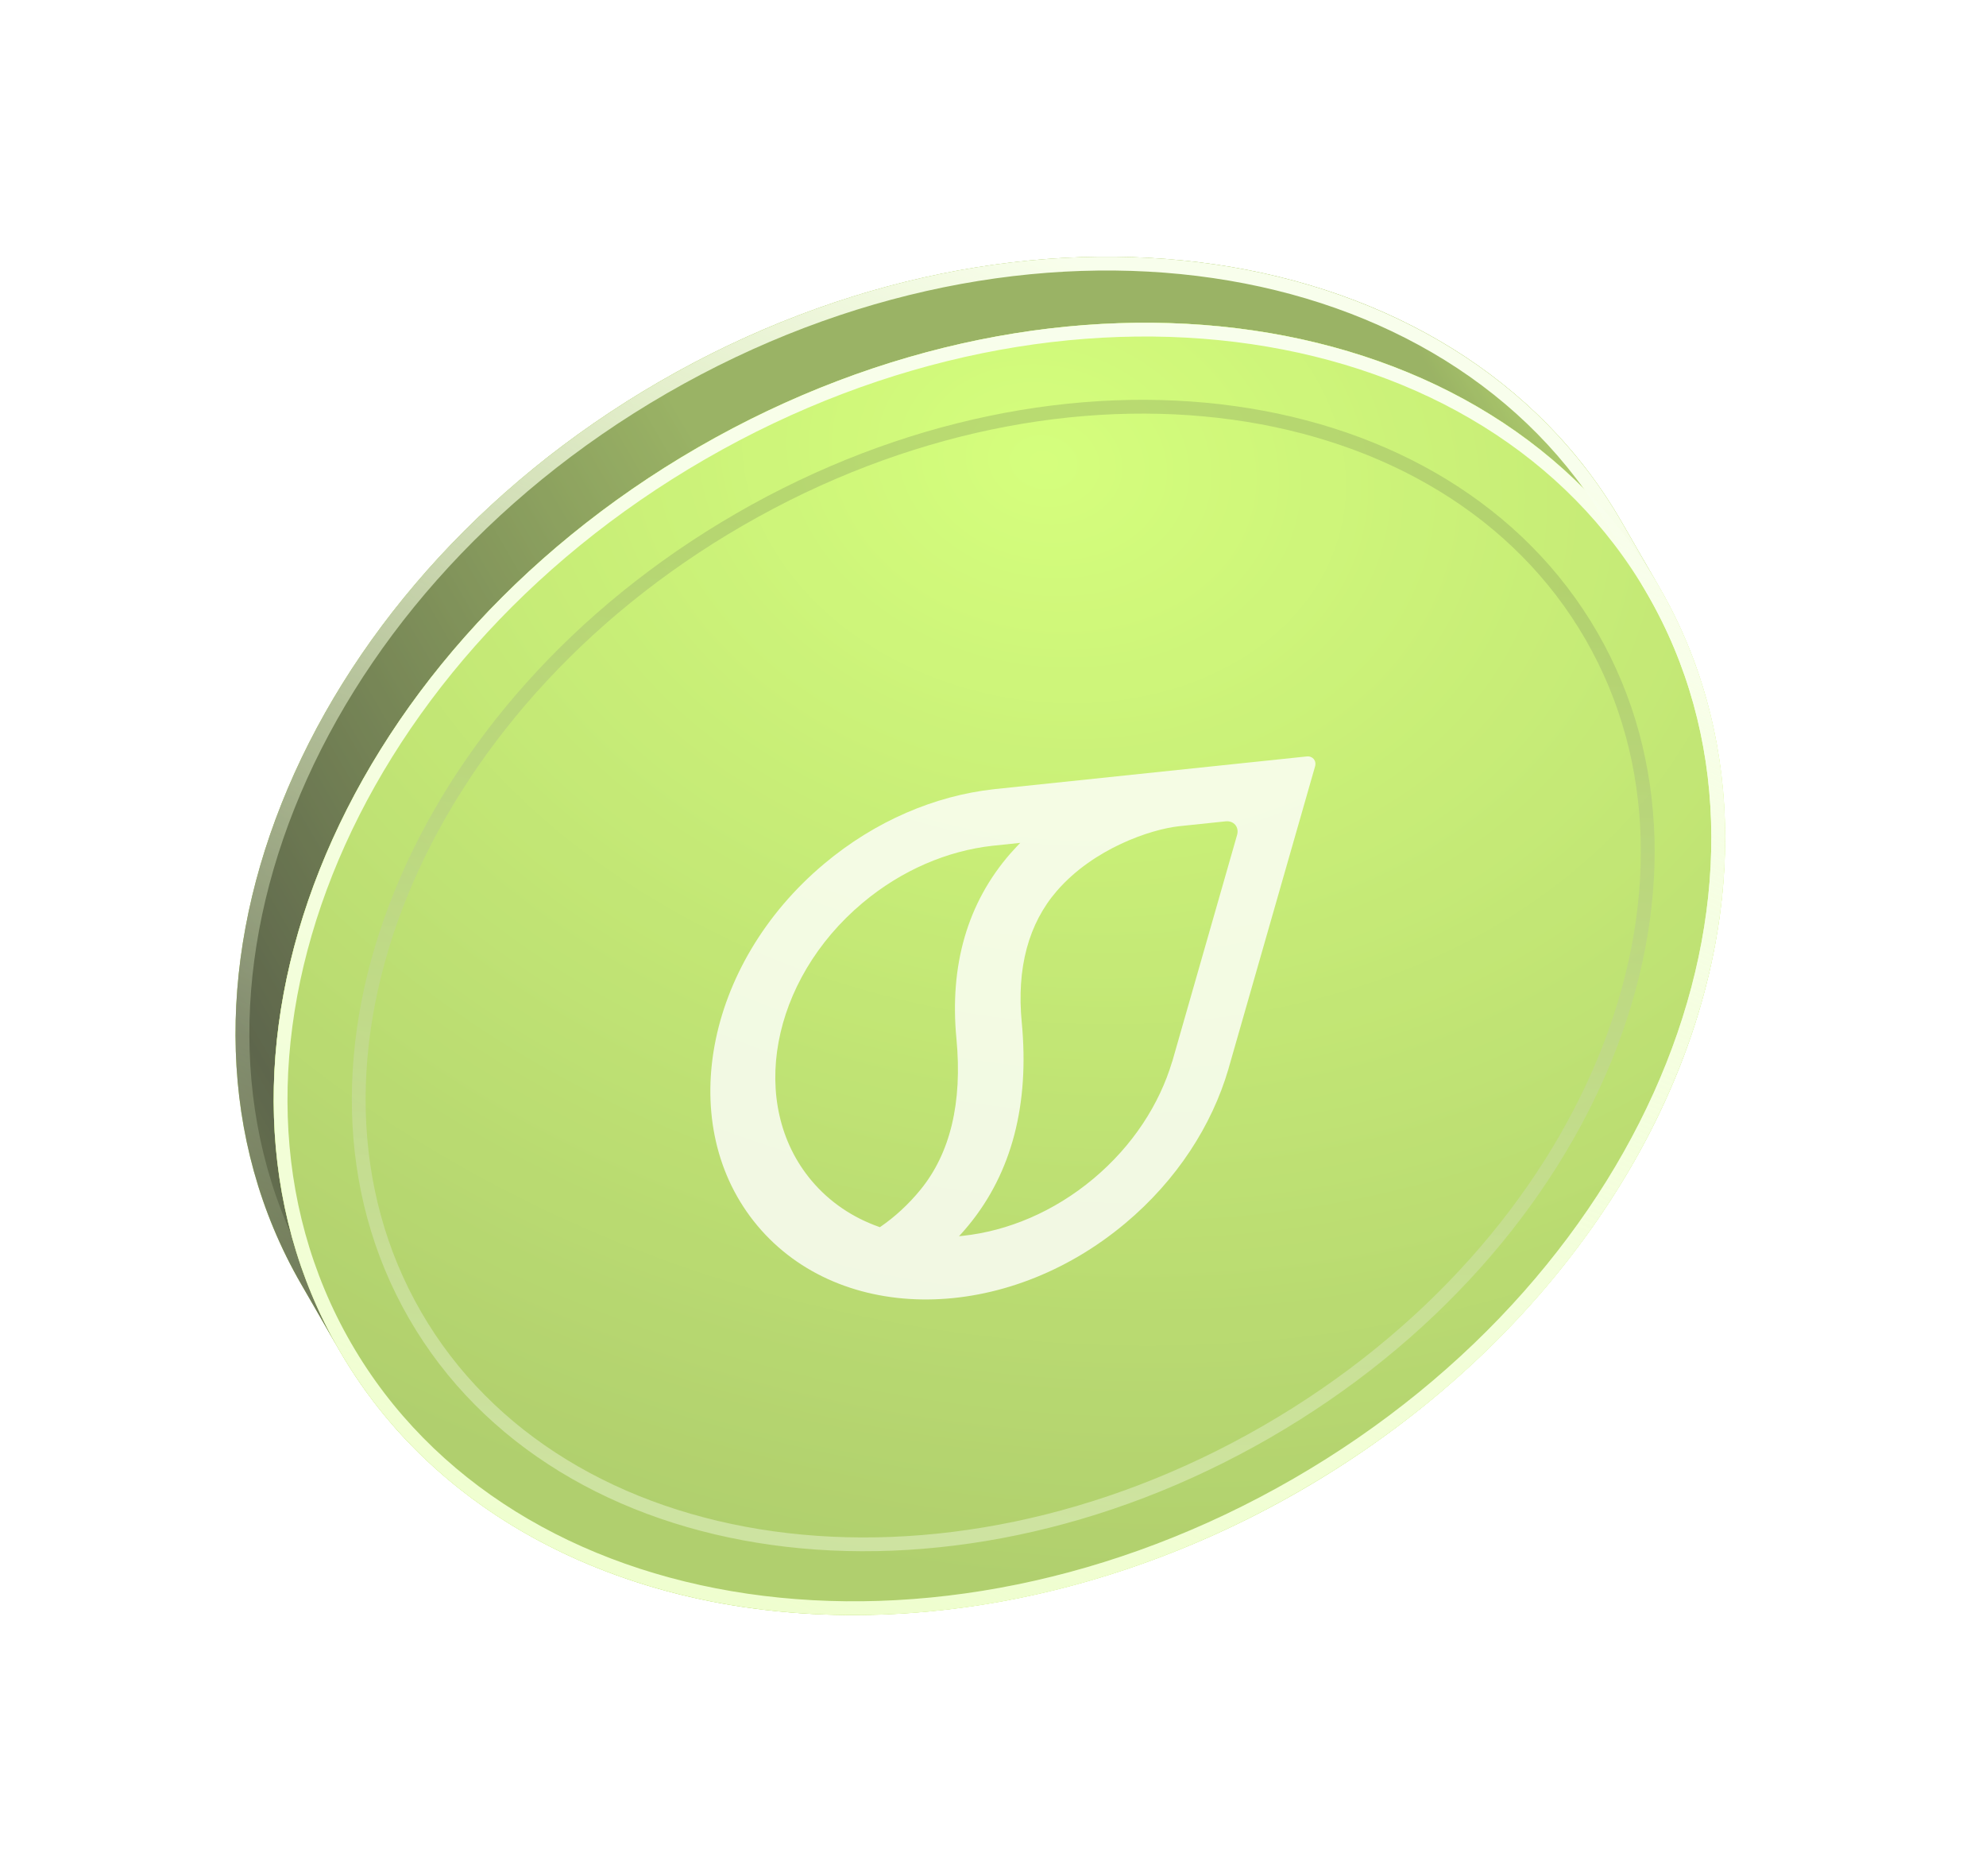 <svg width="72" height="68" viewBox="0 0 72 68" fill="none" xmlns="http://www.w3.org/2000/svg">
<g opacity="0.75" filter="url(#filter0_f_154_3729)">
<path d="M12.299 48.937C18.328 59.38 33.931 61.658 47.148 54.027C60.366 46.395 66.195 31.743 60.166 21.301L58.784 18.908C52.755 8.465 37.152 6.187 23.934 13.818C10.716 21.449 4.888 36.101 10.917 46.544L12.299 48.937Z" fill="#C7FE51"/>
<path d="M25.316 16.211C12.098 23.843 6.27 38.495 12.299 48.937L10.917 46.544C4.888 36.101 10.717 21.449 23.934 13.818C37.152 6.187 52.755 8.465 58.784 18.907L60.166 21.301C54.137 10.858 38.534 8.58 25.316 16.211Z" fill="url(#paint0_linear_154_3729)"/>
<ellipse cx="36.232" cy="35.119" rx="27.636" ry="21.832" transform="rotate(150 36.232 35.119)" fill="url(#paint1_radial_154_3729)"/>
<g opacity="0.4" filter="url(#filter1_f_154_3729)">
<path d="M15.047 47.67C9.802 38.584 14.993 25.652 26.823 18.822C38.654 11.991 52.449 13.962 57.695 23.047C62.94 32.133 57.749 45.065 45.919 51.895C34.088 58.726 20.293 56.755 15.047 47.67Z" stroke="url(#paint2_linear_154_3729)" stroke-width="0.5"/>
</g>
<g filter="url(#filter2_f_154_3729)">
<path d="M12.515 48.812C6.581 38.534 12.292 24.02 25.441 16.428C38.59 8.836 54.015 11.148 59.949 21.426C65.883 31.704 60.172 46.218 47.023 53.81C33.874 61.402 18.449 59.09 12.515 48.812Z" stroke="url(#paint3_linear_154_3729)" stroke-width="0.5"/>
</g>
<g filter="url(#filter3_f_154_3729)">
<path d="M47.023 53.81C33.875 61.401 18.449 59.09 12.515 48.812L11.133 46.419C5.199 36.141 10.911 21.626 24.059 14.035C37.208 6.443 52.633 8.755 58.567 19.033L59.949 21.426C65.883 31.704 60.172 46.219 47.023 53.81Z" stroke="url(#paint4_linear_154_3729)" stroke-width="0.5"/>
</g>
<path opacity="0.8" fill-rule="evenodd" clip-rule="evenodd" d="M42.498 38.477L42.496 38.477C42.035 40.022 41.069 41.524 39.648 42.716C38.206 43.926 36.531 44.619 34.907 44.793L34.767 44.808L34.868 44.697C34.953 44.602 35.037 44.505 35.12 44.404C36.685 42.496 37.324 40.022 37.043 37.068C36.851 35.075 37.29 33.474 38.319 32.287C38.985 31.52 39.833 30.963 40.642 30.585C41.451 30.207 42.224 30.004 42.744 29.947L44.434 29.77C44.73 29.739 44.931 29.978 44.849 30.264L42.498 38.477ZM44.541 38.724L47.676 27.779C47.735 27.57 47.589 27.395 47.373 27.418L36.05 28.603L36.012 28.608C33.909 28.843 31.742 29.745 29.875 31.312C25.526 34.961 24.446 40.835 27.463 44.431C30.481 48.027 36.453 47.984 40.802 44.334C42.67 42.767 43.934 40.791 44.531 38.76L44.541 38.724ZM35.975 30.656L36.988 30.55L36.88 30.663C36.794 30.753 36.71 30.845 36.627 30.94C35.069 32.729 34.419 34.994 34.675 37.653C34.894 39.968 34.448 41.797 33.379 43.112C32.934 43.661 32.425 44.119 31.93 44.459L31.9 44.48L31.869 44.469C30.923 44.136 30.079 43.576 29.419 42.79C27.105 40.033 27.933 35.528 31.268 32.729C32.7 31.528 34.362 30.836 35.975 30.656Z" fill="white"/>
</g>
<defs>
<filter id="filter0_f_154_3729" x="8.039" y="8.805" width="55.006" height="50.234" filterUnits="userSpaceOnUse" color-interpolation-filters="sRGB">
<feFlood flood-opacity="0" result="BackgroundImageFix"/>
<feBlend mode="normal" in="SourceGraphic" in2="BackgroundImageFix" result="shape"/>
<feGaussianBlur stdDeviation="0.25" result="effect1_foregroundBlur_154_3729"/>
</filter>
<filter id="filter1_f_154_3729" x="11.752" y="13.492" width="49.238" height="43.732" filterUnits="userSpaceOnUse" color-interpolation-filters="sRGB">
<feFlood flood-opacity="0" result="BackgroundImageFix"/>
<feBlend mode="normal" in="SourceGraphic" in2="BackgroundImageFix" result="shape"/>
<feGaussianBlur stdDeviation="0.5" result="effect1_foregroundBlur_154_3729"/>
</filter>
<filter id="filter2_f_154_3729" x="8.92" y="10.699" width="54.625" height="48.84" filterUnits="userSpaceOnUse" color-interpolation-filters="sRGB">
<feFlood flood-opacity="0" result="BackgroundImageFix"/>
<feBlend mode="normal" in="SourceGraphic" in2="BackgroundImageFix" result="shape"/>
<feGaussianBlur stdDeviation="0.5" result="effect1_foregroundBlur_154_3729"/>
</filter>
<filter id="filter3_f_154_3729" x="7.539" y="8.306" width="56.006" height="51.233" filterUnits="userSpaceOnUse" color-interpolation-filters="sRGB">
<feFlood flood-opacity="0" result="BackgroundImageFix"/>
<feBlend mode="normal" in="SourceGraphic" in2="BackgroundImageFix" result="shape"/>
<feGaussianBlur stdDeviation="0.5" result="effect1_foregroundBlur_154_3729"/>
</filter>
<linearGradient id="paint0_linear_154_3729" x1="47.868" y1="-0" x2="0.001" y2="27.636" gradientUnits="userSpaceOnUse">
<stop stop-color="#96BF3D"/>
<stop offset="0.06" stop-color="#789931"/>
<stop offset="0.499" stop-color="#789931"/>
<stop offset="0.95" stop-color="#283310"/>
<stop offset="1" stop-color="#324014"/>
</linearGradient>
<radialGradient id="paint1_radial_154_3729" cx="0" cy="0" r="1" gradientUnits="userSpaceOnUse" gradientTransform="translate(25.73 50.319) rotate(-49.441) scale(40.377 51.11)">
<stop stop-color="#C7FE51"/>
<stop offset="1" stop-color="#96BF3D"/>
</radialGradient>
<linearGradient id="paint2_linear_154_3729" x1="38.833" y1="55.099" x2="41.837" y2="19.897" gradientUnits="userSpaceOnUse">
<stop stop-color="#F6FEE5"/>
<stop offset="1" stop-color="#6E8C2D"/>
</linearGradient>
<linearGradient id="paint3_linear_154_3729" x1="32.806" y1="58.478" x2="38.941" y2="12.175" gradientUnits="userSpaceOnUse">
<stop stop-color="#EAFEBF"/>
<stop offset="1" stop-color="#F6FEE5"/>
</linearGradient>
<linearGradient id="paint4_linear_154_3729" x1="19.39" y1="55.693" x2="39.032" y2="9.569" gradientUnits="userSpaceOnUse">
<stop stop-color="#EAFEBF" stop-opacity="0"/>
<stop offset="1" stop-color="#F6FEE5"/>
</linearGradient>
</defs>
</svg>
